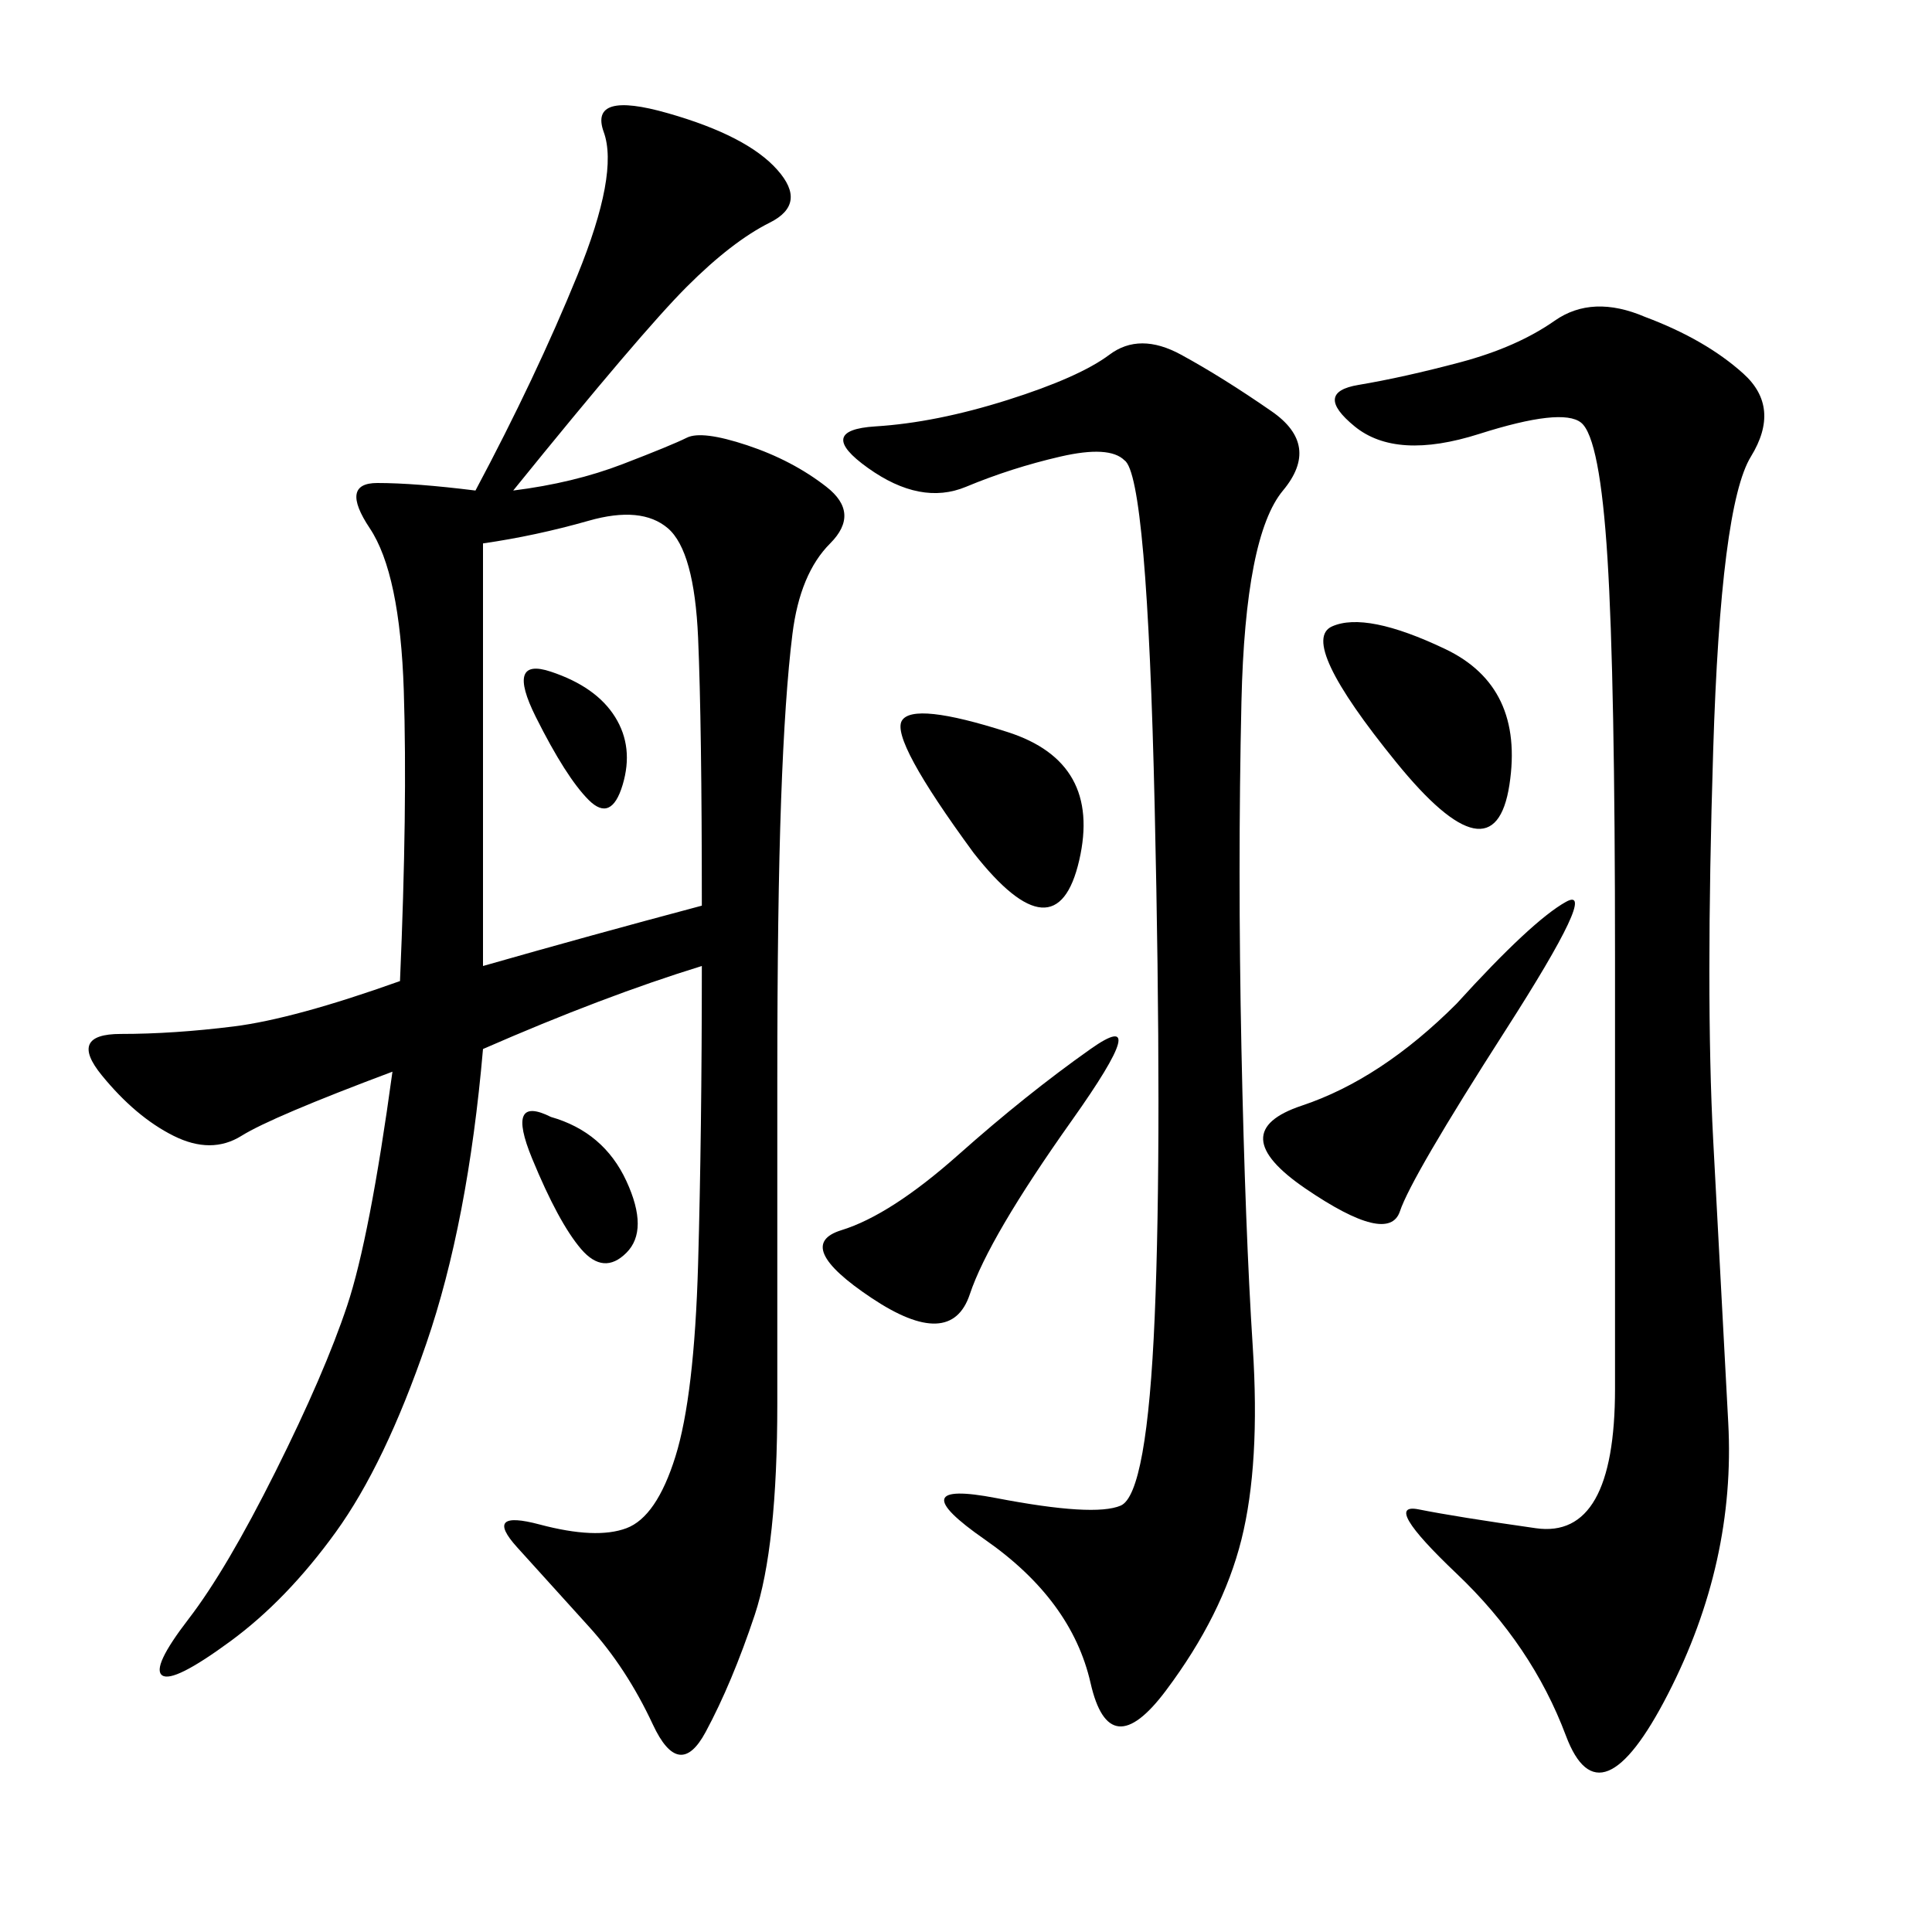 <svg xmlns="http://www.w3.org/2000/svg" xmlns:xlink="http://www.w3.org/1999/xlink" width="300" height="300"><path d="M79.69 76.17Q89.06 75 96.68 72.07Q104.30 69.14 106.64 67.97Q108.98 66.80 116.02 69.14Q123.05 71.48 128.32 75.59Q133.59 79.69 128.91 84.38Q124.22 89.06 123.05 98.44Q121.88 107.81 121.29 124.22Q120.70 140.63 120.70 167.58L120.70 167.58L120.70 217.97Q120.70 240.23 117.19 250.78Q113.67 261.33 109.57 268.95Q105.47 276.56 101.37 267.77Q97.27 258.98 91.41 252.54Q85.55 246.09 80.27 240.23Q75 234.38 83.79 236.72Q92.58 239.06 97.27 237.30Q101.95 235.55 104.88 226.17Q107.81 216.80 108.40 196.29Q108.98 175.78 108.98 150L108.98 150Q93.75 154.69 75 162.89L75 162.89Q72.66 189.84 66.21 208.59Q59.77 227.34 52.15 237.89Q44.53 248.44 35.74 254.88Q26.95 261.33 25.20 260.16Q23.44 258.98 29.30 251.37Q35.16 243.75 42.77 228.52Q50.39 213.28 53.91 202.73Q57.42 192.19 60.94 166.41L60.94 166.41Q42.19 173.44 37.50 176.37Q32.81 179.30 26.95 176.37Q21.09 173.44 15.82 166.99Q10.55 160.55 18.75 160.55L18.75 160.55Q26.95 160.55 36.33 159.38Q45.70 158.20 62.11 152.34L62.11 152.34Q63.28 125.39 62.70 107.23Q62.11 89.06 57.42 82.03Q52.73 75 58.59 75L58.59 75Q64.45 75 73.83 76.17L73.83 76.17Q83.20 58.59 89.65 42.77Q96.09 26.95 93.75 20.51Q91.41 14.06 103.71 17.58Q116.02 21.09 120.70 26.37Q125.39 31.64 119.53 34.57Q113.67 37.50 106.64 44.53Q99.61 51.56 79.69 76.17L79.69 76.17ZM255.47 49.22Q264.84 52.73 270.70 58.01Q276.56 63.28 271.88 70.90Q267.19 78.52 266.02 116.60Q264.84 154.69 266.02 176.95Q267.19 199.22 268.36 220.90Q269.53 242.58 258.98 263.09Q248.44 283.59 243.16 269.53Q237.89 255.47 226.17 244.34Q214.45 233.20 220.31 234.38Q226.17 235.55 238.48 237.30Q250.78 239.06 250.78 215.63L250.78 215.63L250.78 148.83Q250.78 105.47 249.61 86.72Q248.44 67.97 245.51 65.63Q242.58 63.28 229.69 67.38Q216.80 71.48 210.35 66.21Q203.91 60.94 210.94 59.77Q217.97 58.59 226.76 56.25Q235.55 53.91 241.41 49.80Q247.27 45.70 255.47 49.22L255.47 49.22ZM174.61 71.48Q172.27 69.14 164.65 70.90Q157.03 72.66 150 75.59Q142.97 78.52 134.77 72.66Q126.56 66.80 135.94 66.21Q145.31 65.63 156.45 62.11Q167.58 58.59 172.27 55.08Q176.95 51.56 183.40 55.08Q189.84 58.59 197.46 63.87Q205.08 69.14 199.22 76.17Q193.36 83.20 192.77 108.98Q192.19 134.77 192.77 162.89Q193.36 191.02 194.53 209.18Q195.70 227.34 192.77 239.06Q189.84 250.78 181.05 262.50Q172.27 274.22 169.34 261.33Q166.41 248.44 152.93 239.06Q139.45 229.69 154.69 232.62Q169.92 235.55 174.02 233.79Q178.13 232.03 179.30 204.49Q180.47 176.95 179.30 125.39Q178.13 73.83 174.61 71.48L174.61 71.48ZM75 84.38L75 150Q91.41 145.31 108.98 140.63L108.98 140.63Q108.98 112.50 108.40 99.02Q107.81 85.55 103.71 82.03Q99.61 78.52 91.41 80.86Q83.20 83.20 75 84.38L75 84.38ZM226.17 155.86Q237.89 142.97 243.16 140.04Q248.44 137.11 233.79 159.96Q219.14 182.81 217.38 188.09Q215.63 193.36 202.73 184.57Q189.84 175.78 202.15 171.68Q214.45 167.58 226.17 155.86L226.17 155.86ZM148.83 179.30Q159.38 169.92 169.34 162.89Q179.30 155.86 166.41 174.02Q153.52 192.19 150.59 200.98Q147.66 209.77 135.35 201.56Q123.05 193.36 130.66 191.02Q138.28 188.67 148.83 179.30L148.83 179.30ZM216.80 118.36Q201.56 99.61 206.84 97.27Q212.11 94.92 224.41 100.78Q236.72 106.64 234.38 121.88Q232.03 137.11 216.80 118.36L216.80 118.36ZM151.17 132.42Q138.28 114.84 140.04 111.91Q141.80 108.98 156.45 113.67Q171.09 118.36 167.58 133.59Q164.06 148.83 151.17 132.42L151.17 132.42ZM85.55 173.44Q93.75 175.78 97.27 183.40Q100.78 191.02 97.27 194.53Q93.75 198.05 90.23 193.95Q86.72 189.84 82.62 179.88Q78.52 169.92 85.55 173.44L85.55 173.44ZM85.55 104.30Q92.58 106.64 95.51 111.33Q98.44 116.02 96.68 121.88Q94.92 127.73 91.41 124.22Q87.89 120.70 83.20 111.33Q78.52 101.95 85.55 104.30L85.55 104.30Z"/></svg>